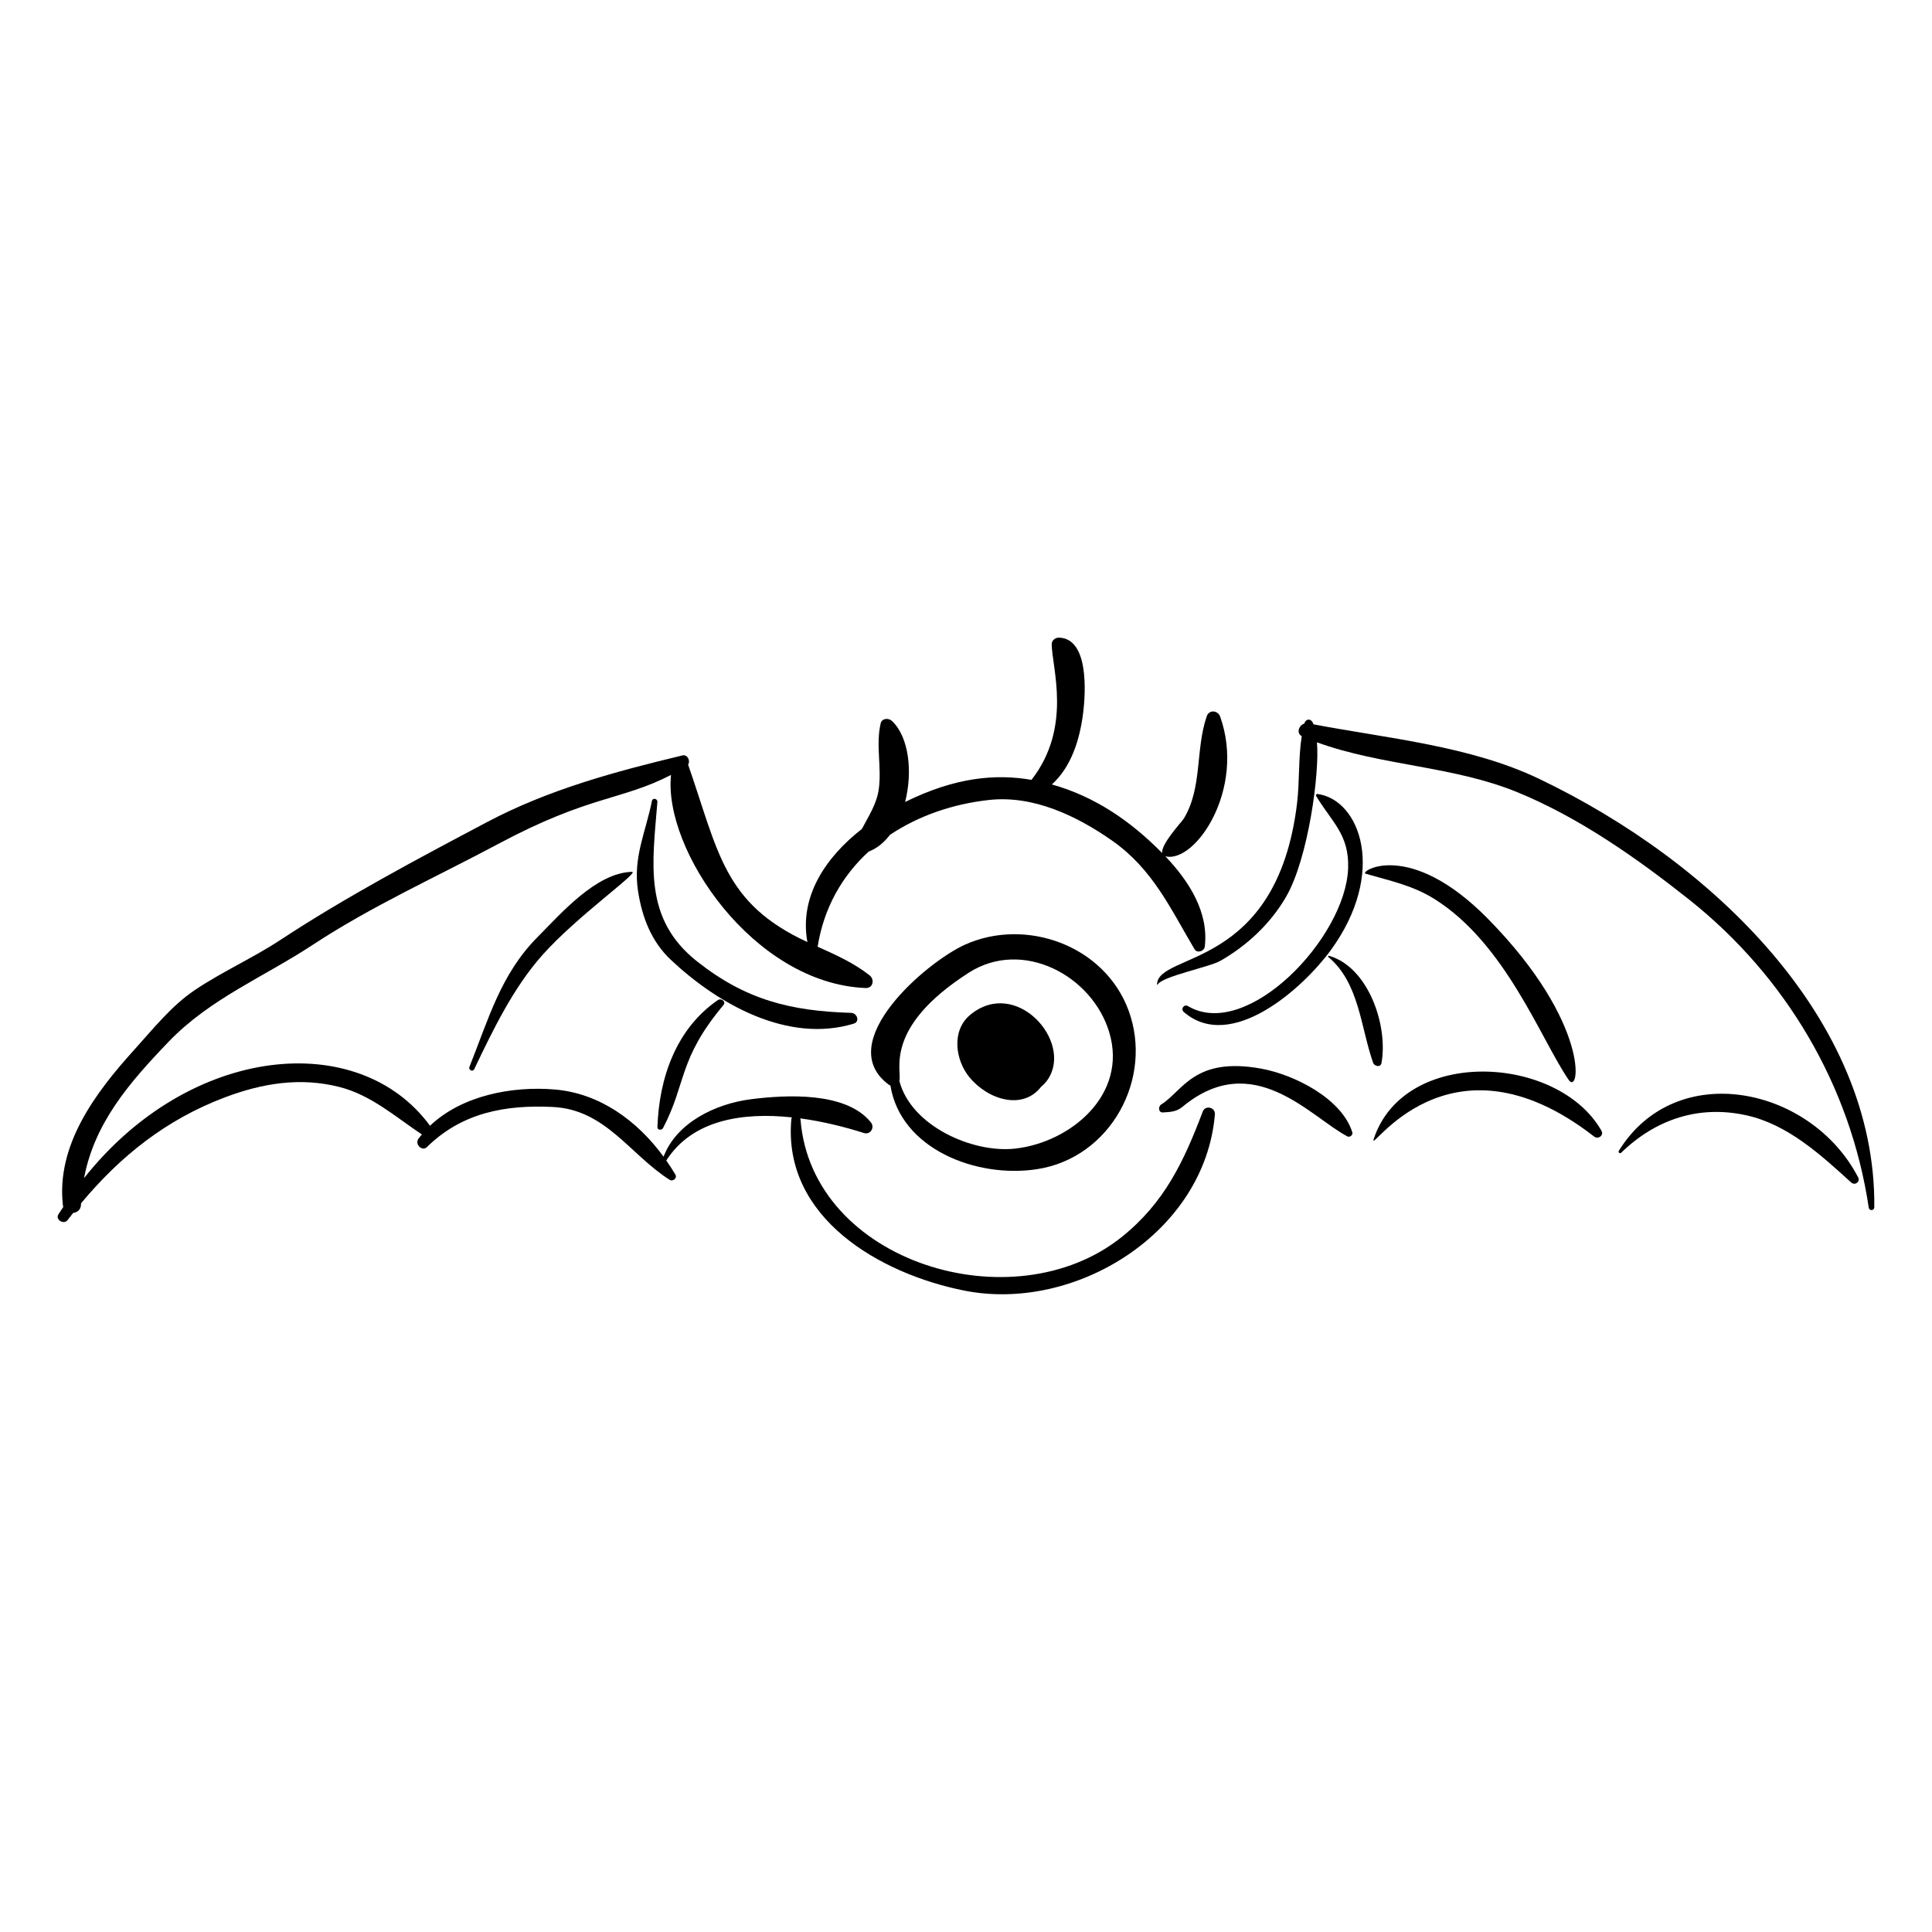 <?xml version="1.0" encoding="UTF-8"?>
<!-- Uploaded to: SVG Repo, www.svgrepo.com, Generator: SVG Repo Mixer Tools -->
<svg fill="#000000" width="800px" height="800px" version="1.1" viewBox="144 144 512 512" xmlns="http://www.w3.org/2000/svg">
 <g>
  <path d="m161.89 467.36c0.496-0.648 0.996-1.277 1.5-1.914 1.047-0.141 2.012-0.84 2.062-2.098 0.008-0.164 0.027-0.316 0.035-0.477 10.438-12.508 22.566-22.203 38.164-28.078 9.934-3.738 19.934-5.375 30.352-2.719 8.383 2.141 14.797 7.91 21.809 12.574-0.309 0.371-0.629 0.734-0.918 1.125-1.043 1.406 0.945 3.496 2.262 2.199 9.266-9.113 20.809-11.238 33.387-10.609 13.938 0.695 20.289 12.504 30.898 19.293 0.867 0.559 2.106-0.438 1.539-1.391-0.75-1.27-1.559-2.504-2.406-3.715 6.949-10.895 20.426-12.809 33.312-11.43-0.094 0.16-0.164 0.348-0.184 0.574-2.269 26.145 23.648 40.895 45.805 45.32 29.43 5.883 63.82-15.348 66.453-46.688 0.16-1.887-2.539-2.535-3.215-0.75-5.019 13.23-10.117 24.121-21.441 33.215-28.746 23.09-82.184 6.75-85.156-31.086-0.012-0.125-0.051-0.223-0.086-0.328 6.117 0.828 12.008 2.328 16.883 3.883 1.703 0.543 2.941-1.445 1.867-2.797-6.551-8.215-22.492-7.332-31.723-6.168-9.441 1.188-19.809 6.195-23.234 15.238-6.945-9.477-16.82-16.777-28.793-17.801-11.316-0.969-24.66 1.57-33.105 9.605-18.898-25.793-63.648-21.551-91.684 13.879 2.75-14.559 11.891-25.191 22.43-36.164 10.969-11.414 25.215-17.125 38.281-25.727 15.441-10.164 32.809-17.996 49.117-26.707 24.098-12.871 32.586-11.469 45.727-18.254-2.098 19.793 21.824 55.297 51.594 56.473 1.953 0.078 2.406-2.277 1.047-3.348-4.219-3.32-9-5.449-13.789-7.602 1.648-10.367 6.547-18.82 13.52-25.203 2.211-0.844 4.098-2.41 5.644-4.438 7.516-5.031 16.594-8.18 26.266-9.246 11.746-1.293 23.242 4.219 32.594 10.762 10.766 7.531 15.43 17.934 21.859 28.793 0.68 1.148 2.566 0.555 2.715-0.672 1.09-9.055-4.086-17.27-10.453-23.957 7.871 2.008 21.363-17.723 14.543-36.98-0.602-1.707-2.934-1.973-3.574-0.109-3.035 8.832-1.109 18.855-6.062 27.086-0.469 0.777-6.129 6.812-5.738 9.148-8.332-8.453-17.766-14.961-29.238-18.188 5.066-4.559 7.387-11.734 8.289-18.93 0.625-4.984 1.672-19.793-6.43-19.973-0.949-0.023-1.898 0.723-1.895 1.727 0.023 6.172 5.527 22.016-5.363 35.961-9.367-1.602-20.016-0.785-33.492 5.863 2.039-7.953 1.043-17.18-3.477-21.469-0.883-0.836-2.672-0.762-3 0.645-1.34 5.723 0.316 11.637-0.508 17.484-0.551 3.902-2.715 7.133-4.469 10.488-9.832 7.68-16.609 18.098-14.441 29.98-22.23-10.277-23.539-23.855-31.617-47.039 0.676-0.98-0.156-2.746-1.477-2.43-17.895 4.293-35.516 9.051-51.836 17.691-18.52 9.805-37.285 19.746-54.797 31.254-7.34 4.824-15.398 8.379-22.676 13.285-6.18 4.168-11.062 10.348-16.027 15.828-10.223 11.281-20.742 25.25-18.852 41.316 0.012 0.105 0.066 0.18 0.09 0.277-0.434 0.656-0.875 1.305-1.301 1.977-0.879 1.391 1.43 2.824 2.414 1.535z"/>
  <path d="m640.71 463.91c0.445-49.801-42.977-91.625-88.938-113.56-18.199-8.684-39.988-10.656-59.691-14.395-0.531-1.738-2.062-1.516-2.418-0.203-1.434 0.457-2.207 2.504-0.691 3.34-0.918 5.805-0.543 12.031-1.242 17.812-5.375 44.309-36.828 39.305-37.102 47.961-0.004 0.102 0.137 0.109 0.18 0.035 1.223-2.168 13.664-4.59 16.609-6.273 7.094-4.055 13.266-9.848 17.371-16.906 5.953-10.23 8.965-33.074 8.211-41 17.176 6.25 36.145 6.25 53.191 13.254 16.344 6.719 31.578 17.434 45.371 28.363 25.621 20.309 42.832 49.332 47.676 81.695 0.141 0.953 1.465 0.828 1.473-0.121z"/>
  <path d="m452.18 438.81c2.027-0.133 3.566-0.148 5.242-1.535 18.777-15.531 33.91 2.816 43.676 7.894 0.609 0.316 1.496-0.391 1.289-1.059-2.777-9.004-15.398-15.32-24.164-16.91-17.766-3.227-20.746 5.918-26.512 9.52-0.836 0.523-0.723 2.172 0.469 2.09z"/>
  <path d="m568.38 443.62c-11.578-20.199-52.223-22.254-60.328 2.215-1.609 4.887 19.555-30.828 58.383-0.656 1.086 0.852 2.691-0.254 1.945-1.559z"/>
  <path d="m636.43 456.03c-12.379-23.984-48.164-31.707-63.422-7.055-0.242 0.387 0.281 0.844 0.617 0.52 9.176-8.914 20.656-12.707 33.211-9.922 10.973 2.434 19.711 10.484 27.758 17.805 0.953 0.867 2.449-0.156 1.836-1.348z"/>
  <path d="m458.85 410.64c-1.074-0.633-2.059 0.758-1.117 1.566 12.562 10.816 31.656-6.41 38.938-16.402 14.906-20.445 7.852-39.863-3.539-41.402-0.27-0.035-0.488 0.309-0.348 0.539 4.148 6.902 8.801 10.215 8.484 19.156-0.652 18.512-26.836 45.773-42.418 36.543z"/>
  <path d="m524.23 382.3c18.797 11.836 27.984 36.891 35.477 47.871 2.981 4.371 5.871-14.906-21.293-42.586-20.98-21.387-34.285-12.559-32.527-12.047 6.492 1.891 12.5 3.078 18.344 6.762z"/>
  <path d="m496.21 397.3c-0.195-0.055-0.352 0.176-0.184 0.316 8.23 6.871 8.562 18.719 11.867 28.035 0.332 0.938 1.984 1.316 2.215 0.066 1.797-9.91-3.457-25.426-13.898-28.418z"/>
  <path d="m370.24 415.28c1.734-0.527 0.883-2.812-0.652-2.859-16.152-0.488-27.977-3.453-40.867-13.645-14.309-11.316-11.805-25.969-10.508-42.219 0.074-0.934-1.262-1.227-1.453-0.273-1.699 8.488-5.066 14.977-3.66 23.965 1.07 6.84 3.504 13.242 8.668 18.105 12.383 11.664 30.984 22.254 48.473 16.926z"/>
  <path d="m334.25 409.03c-11.074 7.582-15.598 20.672-16.02 33.676-0.027 0.836 1.156 0.863 1.48 0.25 6.269-11.965 3.973-18.219 16.012-32.602 0.785-0.934-0.613-1.914-1.473-1.324z"/>
  <path d="m286.46 392.33c-9.773 9.82-13.039 21.883-18.047 34.387-0.332 0.832 0.863 1.449 1.262 0.621 5-10.449 10.32-21.52 18.055-30.23 9.156-10.316 26.012-22.133 23.734-22.062-9.5 0.27-18.727 10.98-25.004 17.285z"/>
  <path d="m399.76 394.33c-10.133 4.539-35.328 25.988-20.199 37.141 0.125 0.094 0.266 0.156 0.41 0.203 2.691 16.766 22.707 24.641 38.828 22.176 19.562-2.992 30.988-24.121 24.234-42.199-6.394-17.121-27.133-24.551-43.273-17.32zm13.293 54.059c-11.25 1.277-27.656-5.992-30.715-17.965 0.793-2.574-4.414-14.023 18.398-28.648 14.23-9.125 32.734 0.734 37.238 15.828 4.918 16.469-10.195 29.117-24.922 30.785z"/>
  <path d="m401.12 412.94c-5.074 4.203-3.938 12.023-0.207 16.547 5.047 6.121 14.254 8.742 19.023 2.477 0.66-0.539 1.258-1.168 1.762-1.918 6.742-10.051-8.445-27.156-20.578-17.105z"/>
 </g>
</svg>